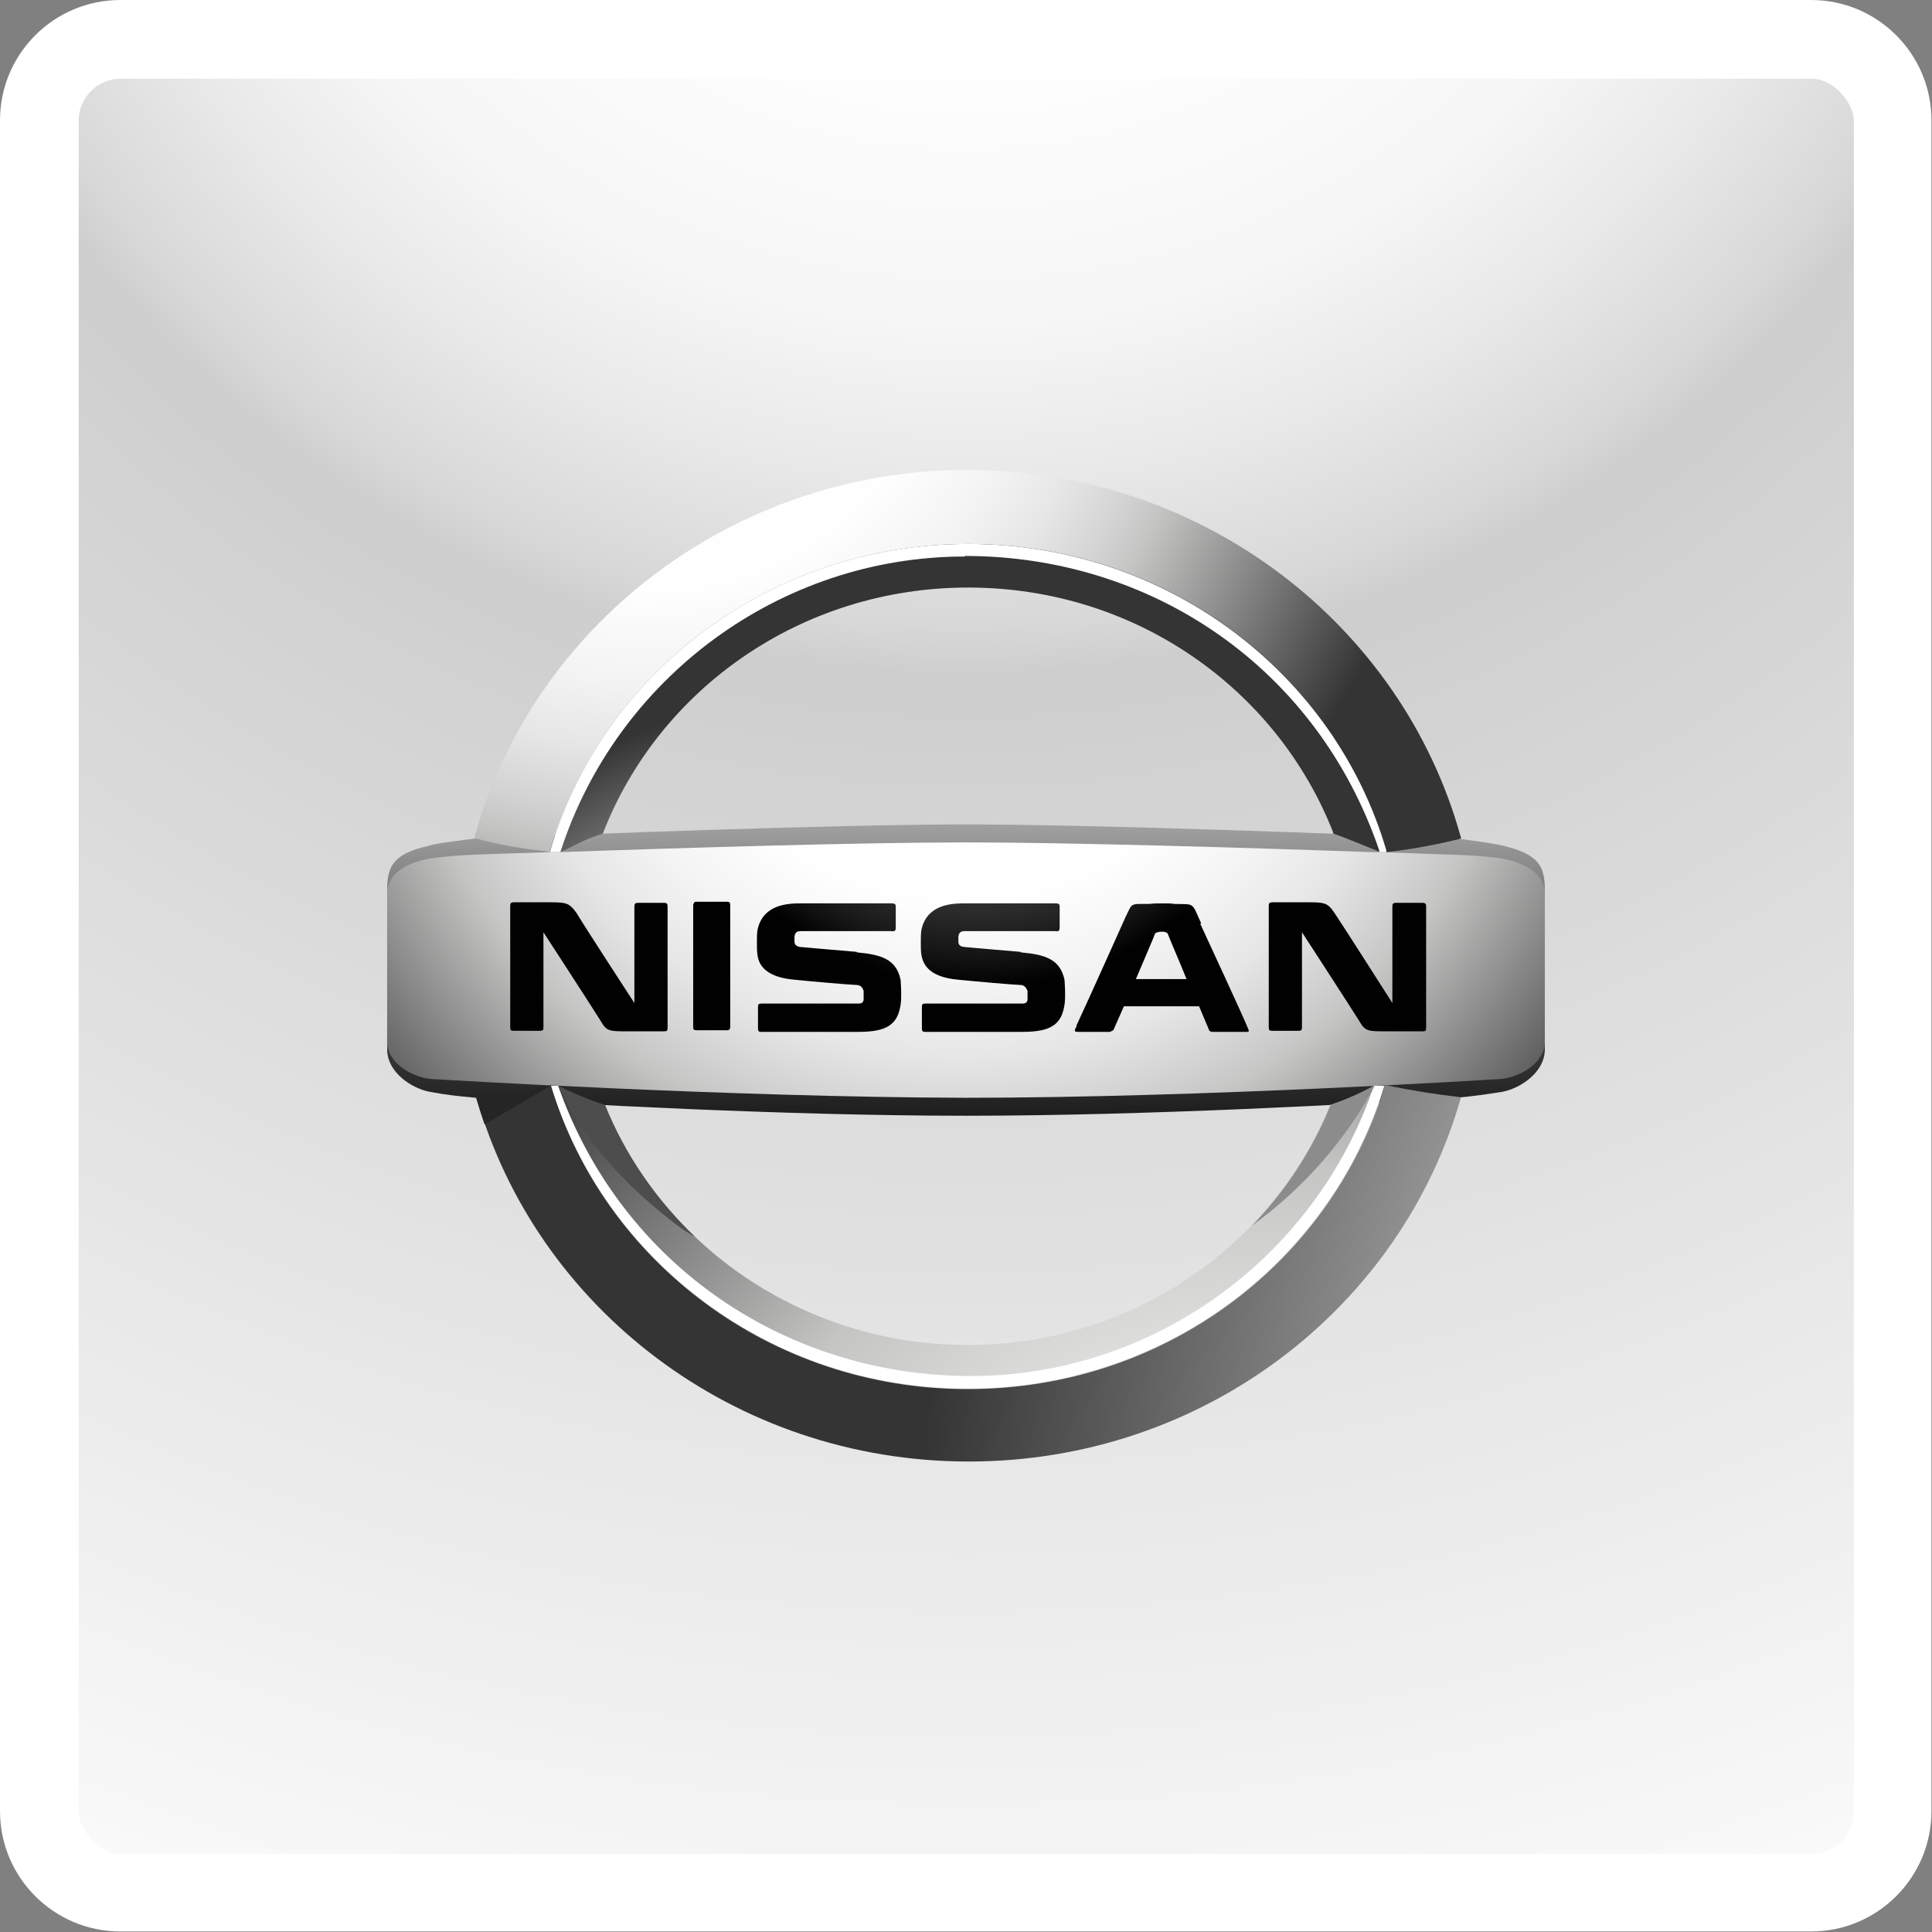 <?xml version="1.0" encoding="UTF-8"?>
<svg id="_Слой_2" data-name="Слой 2" xmlns="http://www.w3.org/2000/svg" xmlns:xlink="http://www.w3.org/1999/xlink" viewBox="0 0 35.48 35.48">
  <rect x="0" y="0" width="35.48" height="35.48" fill="#808080" stroke="none"/>
  <defs>
    <style>
      .cls-1, .cls-2 {
        fill: none;
      }

      .cls-3 {
        fill: url(#_Безымянный_градиент_204);
      }

      .cls-4 {
        fill: #252525;
      }

      .cls-2 {
        stroke: #fff;
        stroke-miterlimit: 10;
        stroke-width: .85px;
      }

      .cls-5 {
        fill: #fff;
      }

      .cls-6 {
        fill: url(#_Безымянный_градиент_74-2);
      }

      .cls-7 {
        fill: url(#_Безымянный_градиент_74-3);
      }

      .cls-8 {
        fill: #4e4d4d;
      }

      .cls-9 {
        fill: #8c8c8c;
      }

      .cls-10 {
        fill: url(#_Безымянный_градиент_74);
      }

      .cls-11 {
        fill: url(#_Безымянный_градиент_72);
      }

      .cls-12 {
        fill: url(#_Безымянный_градиент_76);
      }

      .cls-13 {
        fill: url(#_Безымянный_градиент_75);
      }

      .cls-14 {
        fill: url(#_Безымянный_градиент_73);
      }

      .cls-15 {
        clip-path: url(#clippath);
      }
    </style>
    <clipPath id="clippath">
      <rect class="cls-1" x="1.02" y="1.02" width="33.45" height="33.45" rx="1.2" ry="1.2"/>
    </clipPath>
    <radialGradient id="_Безымянный_градиент_204" data-name="Безымянный градиент 204" cx="17.74" cy="-8.32" fx="17.74" fy="-8.32" r="46.04" gradientUnits="userSpaceOnUse">
      <stop offset="0" stop-color="#fff"/>
      <stop offset=".22" stop-color="#fdfdfd"/>
      <stop offset=".31" stop-color="#f6f6f6"/>
      <stop offset=".37" stop-color="#e9e9e9"/>
      <stop offset=".43" stop-color="#d8d8d8"/>
      <stop offset=".45" stop-color="#cecece"/>
      <stop offset=".93" stop-color="#f5f5f5"/>
      <stop offset="1" stop-color="#fbfbfb"/>
    </radialGradient>
    <linearGradient id="_Безымянный_градиент_76" data-name="Безымянный градиент 76" x1="-614.17" y1="-4122.04" x2="-614.17" y2="-4123.22" gradientTransform="translate(7694.82 -51516.58) scale(12.5 -12.5)" gradientUnits="userSpaceOnUse">
      <stop offset=".19" stop-color="#fff"/>
      <stop offset=".21" stop-color="#f9f9f9"/>
      <stop offset=".37" stop-color="#aeaeaf"/>
      <stop offset=".51" stop-color="#717171"/>
      <stop offset=".65" stop-color="#404040"/>
      <stop offset=".76" stop-color="#1e1e1e"/>
      <stop offset=".86" stop-color="#080809"/>
      <stop offset=".92" stop-color="#010101"/>
    </linearGradient>
    <radialGradient id="_Безымянный_градиент_75" data-name="Безымянный градиент 75" cx="-614.64" cy="-4121.72" fx="-614.64" fy="-4121.72" r="1.19" gradientTransform="translate(7694.82 -51516.58) scale(12.5 -12.5)" gradientUnits="userSpaceOnUse">
      <stop offset=".2" stop-color="#fff"/>
      <stop offset=".38" stop-color="#fefefe"/>
      <stop offset=".49" stop-color="#f4f3f4"/>
      <stop offset=".57" stop-color="#e7e6e6"/>
      <stop offset=".65" stop-color="#d2d2d2"/>
      <stop offset=".69" stop-color="#c5c5c4"/>
      <stop offset="1" stop-color="#343434"/>
    </radialGradient>
    <radialGradient id="_Безымянный_градиент_74" data-name="Безымянный градиент 74" cx="-611.77" cy="-4123.62" fx="-611.77" fy="-4123.62" r="2.47" gradientTransform="translate(7694.82 -51516.58) scale(12.5 -12.5)" gradientUnits="userSpaceOnUse">
      <stop offset=".2" stop-color="#fff"/>
      <stop offset=".37" stop-color="#e4e4e3"/>
      <stop offset=".59" stop-color="#c5c5c4"/>
      <stop offset="1" stop-color="#343434"/>
    </radialGradient>
    <radialGradient id="_Безымянный_градиент_74-2" data-name="Безымянный градиент 74" cx="-614.36" cy="-4123.08" fx="-614.36" fy="-4123.08" r=".76" xlink:href="#_Безымянный_градиент_74"/>
    <radialGradient id="_Безымянный_градиент_74-3" data-name="Безымянный градиент 74" cx="-613.75" cy="-4123.86" fx="-613.75" fy="-4123.86" r="1.44" xlink:href="#_Безымянный_градиент_74"/>
    <radialGradient id="_Безымянный_градиент_73" data-name="Безымянный градиент 73" cx="-614.18" cy="-4122.17" fx="-614.18" fy="-4122.17" r="1.14" gradientTransform="translate(7694.82 -51516.58) scale(12.5 -12.5)" gradientUnits="userSpaceOnUse">
      <stop offset=".2" stop-color="#fff"/>
      <stop offset=".4" stop-color="#fefefe"/>
      <stop offset=".51" stop-color="#f4f3f4"/>
      <stop offset=".6" stop-color="#e7e6e6"/>
      <stop offset=".68" stop-color="#d2d2d2"/>
      <stop offset=".73" stop-color="#c5c5c4"/>
      <stop offset="1" stop-color="#4e4d4d"/>
    </radialGradient>
    <radialGradient id="_Безымянный_градиент_72" data-name="Безымянный градиент 72" cx="-614.15" cy="-4122.28" fx="-614.15" fy="-4122.28" r=".77" gradientTransform="translate(7694.82 -51516.58) scale(12.5 -12.5)" gradientUnits="userSpaceOnUse">
      <stop offset=".11" stop-color="#4e4d4d"/>
      <stop offset=".25" stop-color="#4a4a4a"/>
      <stop offset=".35" stop-color="#404040"/>
      <stop offset=".45" stop-color="#303030"/>
      <stop offset=".54" stop-color="#181819"/>
      <stop offset=".61" stop-color="#010101"/>
    </radialGradient>
  </defs>
  <g id="_Слой_1-2" data-name="Слой 1">
    <g>
      <g class="cls-15">
        <rect class="cls-3" x="-28.3" y="-54.36" width="92.07" height="92.07"/>
      </g>
      <path class="cls-5" d="M33.27,1.02c.66,0,1.2.54,1.2,1.2v31.05c0,.66-.54,1.2-1.2,1.2H2.21c-.66,0-1.2-.54-1.2-1.2V2.21c0-.66.54-1.2,1.2-1.2h31.05M33.27,0H2.21C.99,0,0,.99,0,2.21v31.05c0,1.22.99,2.21,2.21,2.21h31.05c1.22,0,2.21-.99,2.21-2.21V2.21c0-1.22-.99-2.21-2.21-2.21h0Z"/>
      <rect class="cls-2" x="1.02" y="1.02" width="33.45" height="33.45" rx="1.2" ry="1.2"/>
    </g>
    <g>
      <path class="cls-12" d="M27.64,15.54c-.2-.05-.42-.08-.88-.14-1.91-.08-6.62-.26-9.02-.26s-7.12.18-9.02.26c-.46.06-.68.08-.88.14-.6.14-.73.36-.73.79v2.94c0,.43.46.72.78.78.32.06.52.08.85.11,1.71.11,5.66.33,9,.33,3.34,0,7.3-.22,9-.33.33-.03.53-.06.85-.11.32-.06.78-.35.78-.78v-2.94c0-.43-.13-.64-.73-.79h0Z"/>
      <path class="cls-13" d="M10.09,15.65c.94-3.26,4.02-5.66,7.68-5.66s6.73,2.38,7.68,5.63c0,.01,0,.02,0,.03.54-.06,1.03-.16,1.38-.25,0-.02,0-.03-.01-.05-1.08-3.87-4.72-6.72-9.05-6.72s-7.99,2.87-9.06,6.76c.48.13.83.19,1.37.25h0Z"/>
      <path class="cls-10" d="M25.43,19.93s-.02.06-.02.08c-1,3.17-4.04,5.48-7.63,5.48s-6.68-2.34-7.65-5.56c-.6.11-.8.15-1.38.22,1.09,3.85,4.72,6.69,9.04,6.69s7.95-2.83,9.04-6.69c-.52-.06-.82-.11-1.38-.22h0Z"/>
      <path class="cls-6" d="M10.28,15.65c.23-.09.44-.24.79-.34,1.02-2.64,3.63-4.52,6.71-4.52s5.67,1.87,6.7,4.49c0,0,0,.02.01.03.18.06.69.27.86.34.02,0,.07,0,.12,0,0,0,0-.02,0-.03-.95-3.25-4.03-5.63-7.68-5.63s-6.74,2.39-7.68,5.66c.05,0,.16,0,.19,0h0Z"/>
      <path class="cls-5" d="M17.72,10.21c3.42,0,6.46,2.04,7.61,5.41v.03s.09,0,.13,0c0-.01,0-.02,0-.03-.95-3.25-4.03-5.63-7.68-5.63s-6.74,2.39-7.68,5.66c.07,0,.11,0,.19,0,1.03-3.2,4.03-5.43,7.43-5.43h0Z"/>
      <path class="cls-7" d="M25.23,19.94c-.25.14-.55.27-.8.35,0,0-.02.04-.02.05-1.06,2.55-3.63,4.36-6.64,4.36s-5.61-1.82-6.66-4.4c-.28-.08-.7-.27-.86-.35-.06,0-.09,0-.13,0,.97,3.21,4.03,5.56,7.65,5.56s6.65-2.32,7.64-5.51c0,0,.01-.04.02-.05-.06,0-.14,0-.19,0h0Z"/>
      <path class="cls-14" d="M27.47,15.75c-.51-.06-.85-.05-2.08-.1-.06,0-.11,0-.17,0-2.23-.08-5.58-.18-7.48-.18s-5.25.1-7.48.18c-.06,0-.11,0-.17,0-1.23.04-1.58.04-2.08.1-.51.06-.9.28-.9.66v2.73c0,.38.48.68.9.68,0,0,5.4.33,9.73.34,4.33,0,9.73-.34,9.73-.34.42,0,.9-.3.9-.68v-2.73c0-.38-.4-.6-.9-.66h0Z"/>
      <path class="cls-5" d="M25.23,19.94c-1.06,3.14-4.04,5.33-7.4,5.33s-6.41-2.01-7.58-5.33c-.04,0-.09,0-.13,0,.97,3.21,4.03,5.56,7.65,5.56s6.68-2.35,7.65-5.56c-.06,0-.13,0-.2,0h0Z"/>
      <path class="cls-9" d="M25.24,19.94h0c-.25.14-.55.27-.8.35,0,0-.02.04-.02.05-.34.81-.82,1.54-1.43,2.17.95-.69,1.72-1.57,2.25-2.56h0Z"/>
      <path class="cls-8" d="M12.76,22.71c-.71-.68-1.28-1.5-1.65-2.42-.28-.08-.7-.27-.86-.35.17.35.37.69.6,1.01.47.61,1.04,1.15,1.68,1.62.08.05.15.1.23.14h0Z"/>
      <path class="cls-4" d="M10.12,19.93h0s0,0,0,0c-.59.11-.79.15-1.38.22.05.17.1.33.16.5l1.23-.72Z"/>
      <path class="cls-11" d="M22.06,16.96c-.18-.4-.11-.35-.5-.36-.03-.01-.12-.01-.23-.01s-.14,0-.23.01c-.36,0-.3-.02-.43.24,0,0-.63,1.41-.9,1.99v.02c-.06.1-.03.1.05.1h.56s.06-.02.07-.04c0,0,.08-.18.19-.43h1.38c.1.24.18.42.18.43.01.03.04.04.07.04h.58c.08,0,.1.01.07-.06-.1-.25-.78-1.71-.88-1.93h0ZM20.86,17.98c.18-.42.35-.82.35-.83.01-.02.03-.03.06-.03.01-.01.04-.01.07-.01.02,0,.05,0,.06.01.02,0,.04.01.05.04.04.11.2.47.34.82h-.95ZM13.35,16.56c.05,0,.06.02.06.06v2.23c0,.05-.01.07-.07.07h-.54c-.06,0-.07-.01-.07-.07v-2.23s.01-.06.05-.06h.57ZM12.19,16.58c.06,0,.07.02.07.07v2.22c0,.06-.01.07-.07.07h-.64c-.38,0-.41,0-.53-.21-.26-.41-1.04-1.61-1.04-1.61v1.74c0,.06-.01.07-.07.07h-.47c-.06,0-.07-.01-.07-.07v-2.22c0-.05.01-.07.07-.07h.54c.41,0,.46-.01.61.2.11.19,1.06,1.65,1.06,1.65v-1.77c0-.05.01-.07.07-.07h.47ZM26.12,16.58c.06,0,.07.02.07.07v2.22c0,.06-.01.07-.07.07h-.64c-.38,0-.41,0-.53-.21-.26-.41-1.04-1.61-1.04-1.61v1.74c0,.06-.01.07-.07.07h-.47c-.06,0-.07-.01-.07-.07v-2.22c0-.05.01-.07.07-.07h.54c.41,0,.46-.01.6.2.13.19,1.06,1.65,1.06,1.65v-1.77c0-.05.01-.07.07-.07h.47ZM15.74,17.49c.42.04.72.11.8.51,0,.03.01.14.01.25,0,.07,0,.17-.02.25-.07.38-.35.45-.79.45h-1.75c-.06,0-.07-.01-.07-.07v-.38c0-.06.01-.07.07-.07h1.77c.07,0,.09-.02.1-.07v-.16s-.02-.1-.11-.11c-.2-.01-.78-.06-1.18-.1-.51-.05-.64-.27-.66-.46-.01-.06-.01-.15-.01-.22,0-.06,0-.16.01-.23.07-.33.32-.49.76-.49h1.7c.06,0,.08.01.08.06v.39c0,.05-.02.07-.08.06h-1.67c-.07,0-.1.03-.11.1v.09c0,.05.03.09.1.1.2.02.81.07,1.04.09h0ZM18.75,17.49c.42.04.72.11.8.51,0,.03.01.14.01.25,0,.07,0,.17-.02.25-.07.38-.35.45-.79.45h-1.75c-.06,0-.07-.01-.07-.07v-.38c0-.06.01-.07.07-.07h1.77c.07,0,.09-.02.1-.07v-.16s-.03-.1-.11-.11c-.2-.01-.78-.06-1.18-.1-.51-.05-.63-.27-.66-.46-.01-.06-.01-.15-.01-.22,0-.06,0-.16.01-.23.07-.33.32-.49.76-.49h1.7c.06,0,.08.01.08.06v.39c0,.05-.02.07-.08.06h-1.67c-.07,0-.1.03-.11.1v.09c0,.05.02.09.1.1.2.02.81.07,1.04.09h0Z"/>
    </g>
  </g>
</svg>